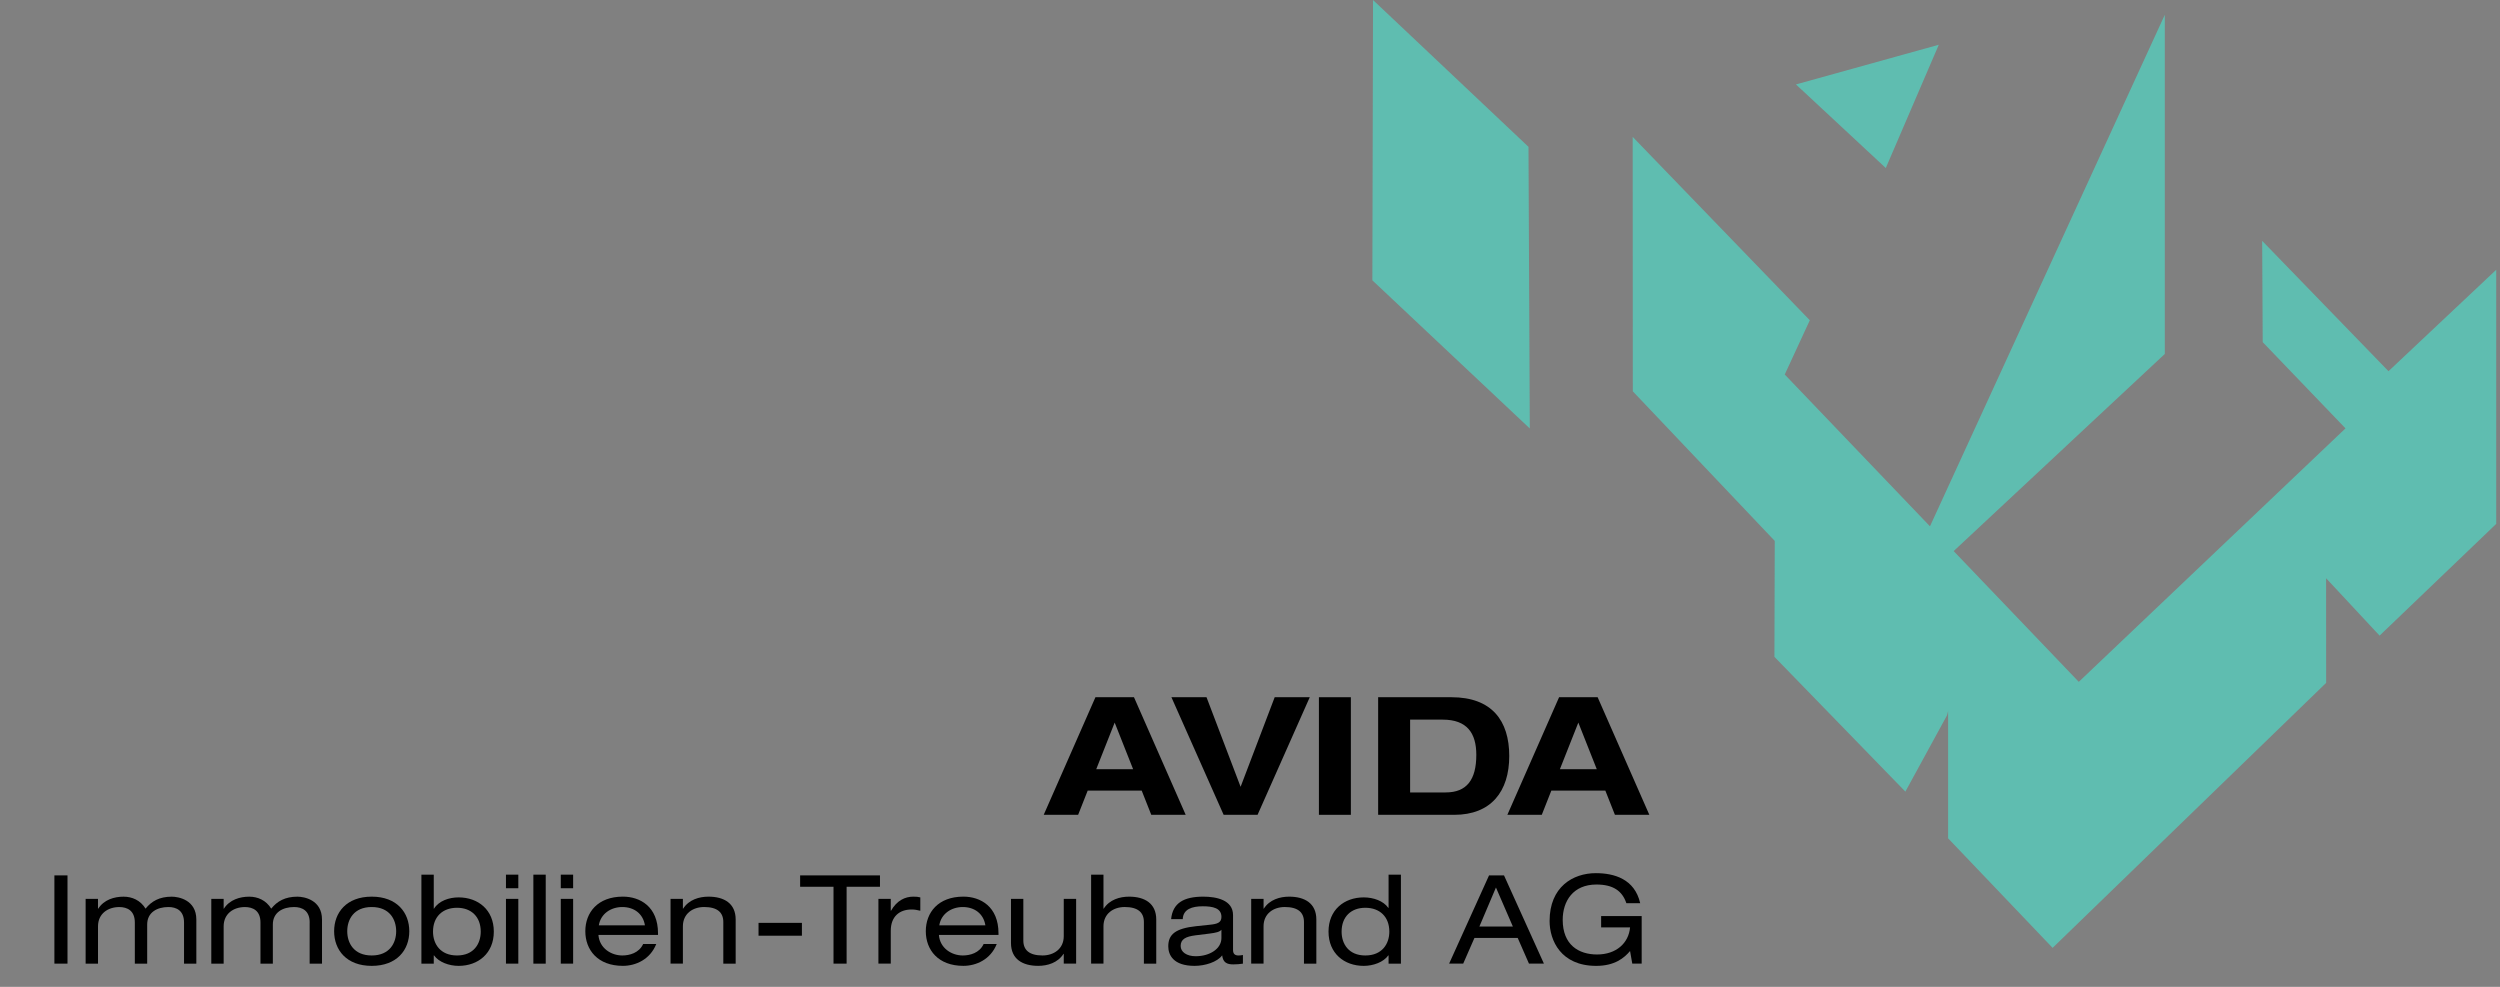 <?xml version="1.0" encoding="UTF-8"?> <svg xmlns="http://www.w3.org/2000/svg" xmlns:xlink="http://www.w3.org/1999/xlink" version="1.1" id="Ebene_1" x="0px" y="0px" viewBox="0 0 121.6 48.001" style="enable-background:new 0 0 121.6 48.001;" xml:space="preserve"><rect x="0" y="0" width="121.6" height="48.001" fill="#808080" stroke="none"/> <style type="text/css"> .st0{fill:#5FBDB0;} .st1{fill:none;stroke:#5FBDB0;stroke-width:0.368;} .st2{fill:#FFFFFF;} .st3{fill:#5FBDB0;stroke:#5FBDB0;stroke-width:0.368;} </style> <g> <polygon class="st0" points="66.967,0.427 66.936,13.556 74.223,20.413 74.162,7.222 "></polygon> <polygon class="st1" points="66.967,0.427 66.936,13.556 74.223,20.413 74.162,7.222 "></polygon> <polygon class="st2" points="93.982,2.457 87.721,4.196 91.659,7.86 "></polygon> <polygon class="st3" points="93.982,2.457 87.721,4.196 91.659,7.86 "></polygon> </g> <g> <g> <path d="M2.646,42.579h0.637v4.292h-0.637V42.579z"></path> <path d="M8.951,44.869c0-0.577-0.367-0.751-0.758-0.751 c-0.547,0-1.034,0.258-1.034,0.848v1.906H6.558v-2.002 c0-0.577-0.367-0.751-0.757-0.751c-0.547,0-1.034,0.318-1.034,0.938v1.815H4.165 v-3.15h0.601v0.475h0.012c0.283-0.439,0.782-0.583,1.232-0.583 c0.409,0,0.817,0.168,1.07,0.583c0.289-0.361,0.673-0.583,1.274-0.583 c0.318,0,1.196,0.15,1.196,1.112v2.146H8.951V44.869z"></path> <path d="M15.063,44.869c0-0.577-0.367-0.751-0.758-0.751 c-0.547,0-1.034,0.258-1.034,0.848v1.906h-0.602v-2.002 c0-0.577-0.367-0.751-0.757-0.751c-0.547,0-1.034,0.318-1.034,0.938v1.815h-0.601 v-3.15h0.601v0.475h0.012c0.283-0.439,0.782-0.583,1.232-0.583 c0.409,0,0.817,0.168,1.07,0.583c0.289-0.361,0.673-0.583,1.274-0.583 c0.318,0,1.196,0.15,1.196,1.112v2.146h-0.601V44.869z"></path> <path d="M18.08,43.613c1.227,0,1.828,0.775,1.828,1.683s-0.601,1.684-1.828,1.684 s-1.828-0.776-1.828-1.684S16.853,43.613,18.08,43.613z M18.08,44.118 c-0.872,0-1.19,0.607-1.19,1.178s0.319,1.178,1.19,1.178 s1.19-0.607,1.19-1.178S18.952,44.118,18.08,44.118z"></path> <path d="M20.497,42.543h0.601v1.653h0.012c0.24-0.379,0.728-0.547,1.196-0.547 c0.95,0,1.713,0.607,1.713,1.665s-0.763,1.666-1.713,1.666 c-0.463,0-0.962-0.181-1.196-0.511h-0.012v0.403h-0.601V42.543z M22.229,44.154 c-0.703,0-1.167,0.439-1.167,1.16c0,0.595,0.349,1.16,1.167,1.16 c0.812,0,1.154-0.565,1.154-1.16C23.383,44.593,22.926,44.154,22.229,44.154z"></path> <path d="M24.61,42.543h0.601v0.661h-0.601V42.543z M24.61,43.721h0.601v3.15 h-0.601V43.721z"></path> <path d="M25.943,42.543h0.601v4.329h-0.601V42.543z"></path> <path d="M27.276,42.543h0.601v0.661h-0.601V42.543z M27.276,43.721h0.601v3.15 h-0.601V43.721z"></path> <path d="M29.108,45.476c0.048,0.649,0.625,0.998,1.16,0.998 c0.343,0,0.812-0.114,1.016-0.559h0.637c-0.3,0.758-1.004,1.064-1.623,1.064 c-1.227,0-1.828-0.776-1.828-1.684s0.601-1.683,1.828-1.683 c0.83,0,1.708,0.481,1.708,1.785v0.078H29.108z M31.369,45.008 c-0.09-0.571-0.535-0.89-1.1-0.89c-0.553,0-1.052,0.325-1.142,0.89H31.369z"></path> </g> <g> <path d="M32.615,43.721h0.601v0.475h0.012c0.283-0.439,0.782-0.583,1.232-0.583 c0.757,0,1.323,0.324,1.323,1.112v2.146h-0.601v-2.026 c0-0.463-0.289-0.728-0.932-0.728c-0.547,0-1.034,0.318-1.034,0.938v1.815h-0.601 V43.721z"></path> </g> <g> <path d="M36.895,44.888h2.11v0.625h-2.11V44.888z"></path> </g> <g> <path d="M40.542,43.132h-1.624V42.579h3.884v0.553h-1.623v3.739h-0.637V43.132z"></path> </g> <g> <path d="M42.726,43.721h0.601v0.577h0.012c0.283-0.499,0.686-0.685,1.082-0.685 c0.15,0,0.229,0.006,0.343,0.036v0.649c-0.15-0.036-0.265-0.06-0.427-0.06 c-0.595,0-1.01,0.349-1.01,1.034v1.599h-0.601V43.721z"></path> <path d="M45.669,45.476c0.048,0.649,0.625,0.998,1.16,0.998 c0.343,0,0.812-0.114,1.016-0.559h0.637c-0.3,0.758-1.004,1.064-1.623,1.064 c-1.227,0-1.828-0.776-1.828-1.684s0.601-1.683,1.828-1.683 c0.83,0,1.708,0.481,1.708,1.785v0.078H45.669z M47.929,45.008 c-0.09-0.571-0.535-0.89-1.1-0.89c-0.553,0-1.052,0.325-1.142,0.89H47.929z"></path> <path d="M52.343,46.871h-0.602v-0.475h-0.012c-0.283,0.439-0.782,0.583-1.232,0.583 c-0.758,0-1.323-0.325-1.323-1.112v-2.146h0.601v2.026 c0,0.463,0.289,0.727,0.932,0.727c0.547,0,1.034-0.318,1.034-0.938v-1.816h0.602 V46.871z"></path> <path d="M53.072,42.543h0.601v1.653h0.012c0.283-0.439,0.782-0.583,1.232-0.583 c0.757,0,1.323,0.324,1.323,1.112v2.146h-0.601v-2.026 c0-0.463-0.289-0.728-0.932-0.728c-0.547,0-1.034,0.318-1.034,0.938v1.815H53.072 V42.543z"></path> <path d="M56.963,44.707c0.078-0.787,0.619-1.094,1.563-1.094 c0.643,0,1.449,0.162,1.449,0.896v1.695c0,0.187,0.084,0.271,0.271,0.271 c0.066,0,0.15-0.012,0.21-0.024v0.421c-0.144,0.024-0.325,0.036-0.469,0.036 c-0.301,0-0.499-0.084-0.541-0.439c-0.241,0.325-0.83,0.511-1.341,0.511 c-1.046,0-1.28-0.542-1.28-0.95c0-0.577,0.342-0.872,1.353-0.98l0.686-0.072 c0.336-0.036,0.547-0.096,0.547-0.379c0-0.433-0.421-0.517-0.908-0.517 c-0.517,0-0.956,0.138-0.974,0.625H56.963z M59.41,45.224 c-0.09,0.103-0.252,0.145-0.589,0.187l-0.679,0.084 c-0.469,0.061-0.715,0.187-0.715,0.517c0,0.295,0.294,0.499,0.733,0.499 c0.679,0,1.25-0.36,1.25-0.884V45.224z"></path> <path d="M60.859,43.721h0.601v0.475h0.012c0.283-0.439,0.782-0.583,1.232-0.583 c0.757,0,1.323,0.324,1.323,1.112v2.146h-0.602v-2.026 c0-0.463-0.288-0.728-0.932-0.728c-0.547,0-1.034,0.318-1.034,0.938v1.815h-0.601 V43.721z"></path> <path d="M67.54,46.469h-0.012c-0.234,0.331-0.733,0.511-1.196,0.511 c-0.95,0-1.713-0.607-1.713-1.666s0.764-1.665,1.713-1.665 c0.469,0,0.956,0.168,1.196,0.511h0.012v-1.617h0.601v4.329h-0.601V46.469z M66.41,46.474c0.817,0,1.167-0.565,1.167-1.16 c0-0.721-0.463-1.16-1.167-1.16c-0.697,0-1.154,0.439-1.154,1.16 C65.255,45.91,65.598,46.474,66.41,46.474z"></path> <path d="M73.821,45.621h-2.104l-0.547,1.25h-0.685l1.942-4.292h0.728l1.941,4.292 h-0.727L73.821,45.621z M72.763,43.168l-0.806,1.9h1.629L72.763,43.168z"></path> <path d="M77.879,44.557h1.972v2.314h-0.457l-0.108-0.613 c-0.282,0.331-0.739,0.722-1.647,0.722c-1.72,0-2.267-1.239-2.267-2.183 c0-1.659,1.136-2.327,2.249-2.327c0.884,0,1.888,0.277,2.158,1.461h-0.673 c-0.198-0.595-0.643-0.908-1.455-0.908c-1.136,0-1.641,0.806-1.641,1.719 c0,1.215,0.775,1.684,1.671,1.684c0.932,0,1.539-0.553,1.605-1.317h-1.407 V44.557z"></path> </g> <g> <path d="M55.532,38.455h-2.627l-0.465,1.178h-1.674l2.516-5.72h1.875l2.515,5.72 h-1.674L55.532,38.455z M54.218,35.147l-0.897,2.267h1.794L54.218,35.147z"></path> </g> <g> <path d="M56.978,33.913h1.707l1.658,4.358l1.658-4.358h1.706l-2.539,5.72h-1.65 L56.978,33.913z"></path> </g> <g> <path d="M64.152,33.913h1.554v5.72h-1.554V33.913z"></path> </g> <g> <path d="M67.034,33.913h3.564c1.963,0,2.812,1.138,2.812,2.86 s-0.881,2.86-2.676,2.86h-3.701V33.913z M68.588,38.544h1.73 c1.025,0,1.49-0.617,1.49-1.827c0-1.057-0.449-1.714-1.634-1.714h-1.586 V38.544z"></path> </g> <g> <path d="M78.084,38.455h-2.627l-0.465,1.178h-1.674l2.516-5.72h1.875l2.515,5.72 h-1.674L78.084,38.455z M76.77,35.147l-0.897,2.267h1.794L76.77,35.147z"></path> </g> </g> <polygon class="st0" points="93.874,25.6 86.81,18.216 88.029,15.578 79.414,6.658 79.42,19.034 86.324,26.31 86.308,31.949 92.677,38.504 94.705,34.79 94.757,34.577 94.757,40.735 94.775,40.717 94.741,40.76 99.839,46.104 113.144,33.215 113.141,28.125 115.743,30.917 121.417,25.481 121.417,13.121 116.176,18.055 110.032,11.715 110.058,16.642 114.085,20.836 101.112,33.165 95.026,26.804 105.296,17.217 105.296,0.72 "></polygon> </svg> 